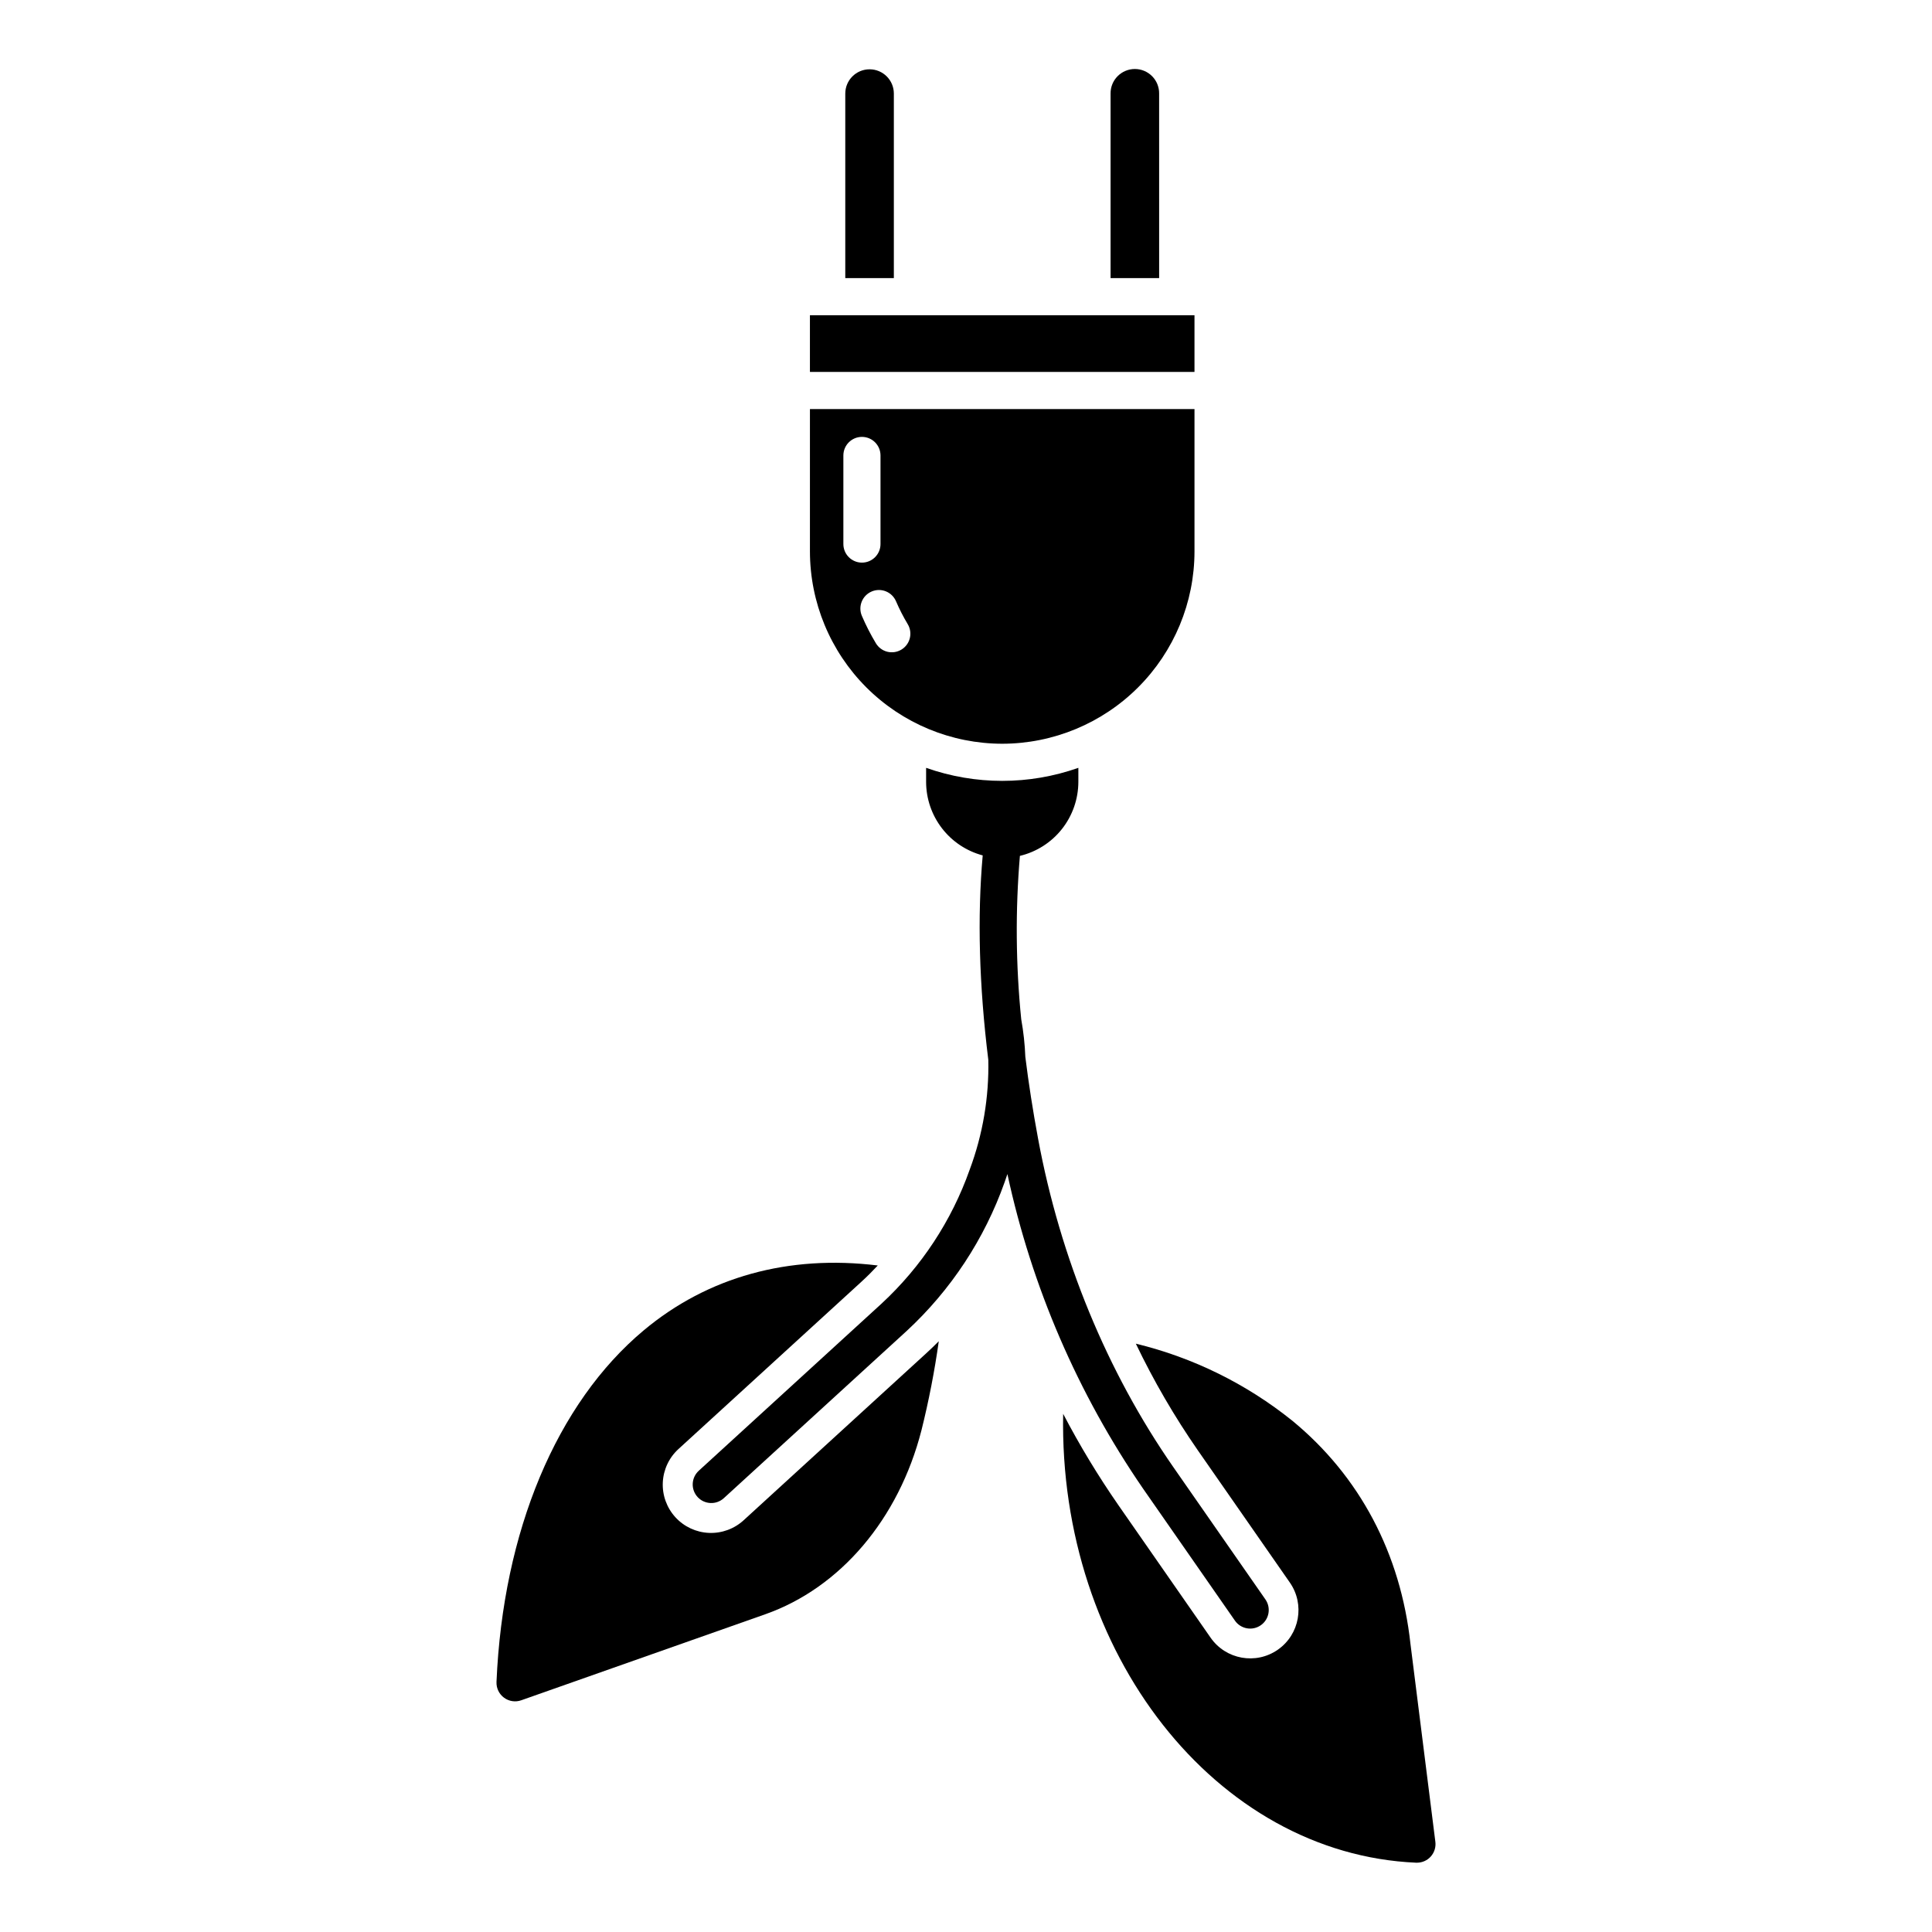 <?xml version="1.0" encoding="UTF-8"?>
<!-- Uploaded to: SVG Repo, www.svgrepo.com, Generator: SVG Repo Mixer Tools -->
<svg fill="#000000" width="800px" height="800px" version="1.1" viewBox="144 144 512 512" xmlns="http://www.w3.org/2000/svg">
 <g>
  <path d="m380.88 168.8c0-3.555-2.879-6.434-6.434-6.434-3.555 0-6.438 2.879-6.438 6.434v48.906h12.871z"/>
  <path d="m451.18 168.8c0.023-1.719-0.645-3.379-1.855-4.602-1.207-1.223-2.856-1.914-4.578-1.914-1.719 0-3.367 0.691-4.578 1.914-1.211 1.223-1.879 2.883-1.855 4.602v48.906h12.871z"/>
  <path d="m358.64 227.54h101.91v15.023h-101.91z"/>
  <path d="m409.6 341.1c13.508-0.016 26.461-5.391 36.012-14.941 9.555-9.551 14.926-22.504 14.941-36.012v-37.742h-101.91v37.742c0.016 13.508 5.391 26.461 14.941 36.012 9.551 9.551 22.504 14.926 36.012 14.941zm-42.098-52.922v-23.477c0-2.719 2.203-4.922 4.922-4.922 2.715 0 4.918 2.203 4.918 4.922v23.477c0 2.719-2.203 4.922-4.918 4.922-2.719 0-4.922-2.203-4.922-4.922zm7.484 12.578h0.004c2.496-1.07 5.387 0.086 6.461 2.582 0.895 2.086 1.93 4.109 3.098 6.059 0.676 1.121 0.879 2.461 0.562 3.734-0.316 1.27-1.125 2.359-2.246 3.031-1.121 0.672-2.465 0.871-3.734 0.551-1.27-0.324-2.356-1.137-3.023-2.262-1.395-2.324-2.629-4.742-3.699-7.234-1.07-2.496 0.086-5.387 2.582-6.461z"/>
  <path d="m517.79 579.68c-2.613-24-13.441-44.465-31.32-59.18v0.004c-12.152-9.773-26.309-16.746-41.461-20.418 4.719 9.848 10.215 19.305 16.438 28.277l24.371 35.023c4.035 5.801 2.606 13.773-3.191 17.809-5.801 4.035-13.773 2.606-17.809-3.195l-24.367-35.023c-5.402-7.781-10.312-15.898-14.703-24.293-1.219 63.418 40.477 116.63 93.539 118.95h0.215c1.414 0 2.758-0.605 3.691-1.664s1.367-2.469 1.191-3.867z"/>
  <path d="m341.12 546.84c-2.496 2.312-5.816 3.535-9.223 3.394-3.402-0.141-6.609-1.633-8.91-4.148-2.297-2.516-3.5-5.844-3.336-9.246s1.676-6.602 4.207-8.883l48.434-44.285c1.496-1.371 2.938-2.812 4.328-4.305-23.641-2.902-45.066 3.012-62.02 17.184-23.094 19.297-37.316 53.266-39.023 93.195l0.004-0.004c-0.07 1.633 0.676 3.191 1.988 4.164s3.023 1.23 4.562 0.688l64.672-22.797c19.898-7.016 35.375-25.246 41.398-48.773v0.004c1.938-7.777 3.473-15.648 4.586-23.582-1.059 1.059-2.129 2.098-3.231 3.106z"/>
  <path d="m471.28 573.5c1.559 2.219 4.613 2.758 6.84 1.211 2.223-1.547 2.777-4.602 1.238-6.832l-24.371-35.02c-17.609-25.301-30.02-55.43-35.891-87.125-1.379-7.422-2.5-14.637-3.371-21.641v-0.004c-0.129-3.348-0.496-6.688-1.09-9.988-1.449-14.387-1.566-28.875-0.352-43.285 4.406-1.055 8.332-3.562 11.141-7.117 2.809-3.559 4.34-7.953 4.352-12.484v-3.731c-13.055 4.606-27.293 4.606-40.348 0v3.731c0.008 4.441 1.484 8.762 4.195 12.281 2.711 3.523 6.512 6.051 10.805 7.195-1.449 16.285-0.957 34.426 1.484 54.184 0.211 9.918-1.461 19.789-4.93 29.082-4.793 13.562-12.812 25.754-23.371 35.523l-48.434 44.285v0.004c-0.965 0.879-1.539 2.106-1.598 3.41-0.059 1.305 0.402 2.578 1.285 3.543 0.879 0.965 2.109 1.535 3.414 1.594 1.305 0.059 2.578-0.406 3.539-1.285l48.434-44.289c11.738-10.852 20.66-24.398 25.992-39.473 0.254-0.711 0.492-1.422 0.73-2.133v0.004c6.43 29.855 18.637 58.164 35.934 83.336z"/>
 </g>
</svg>